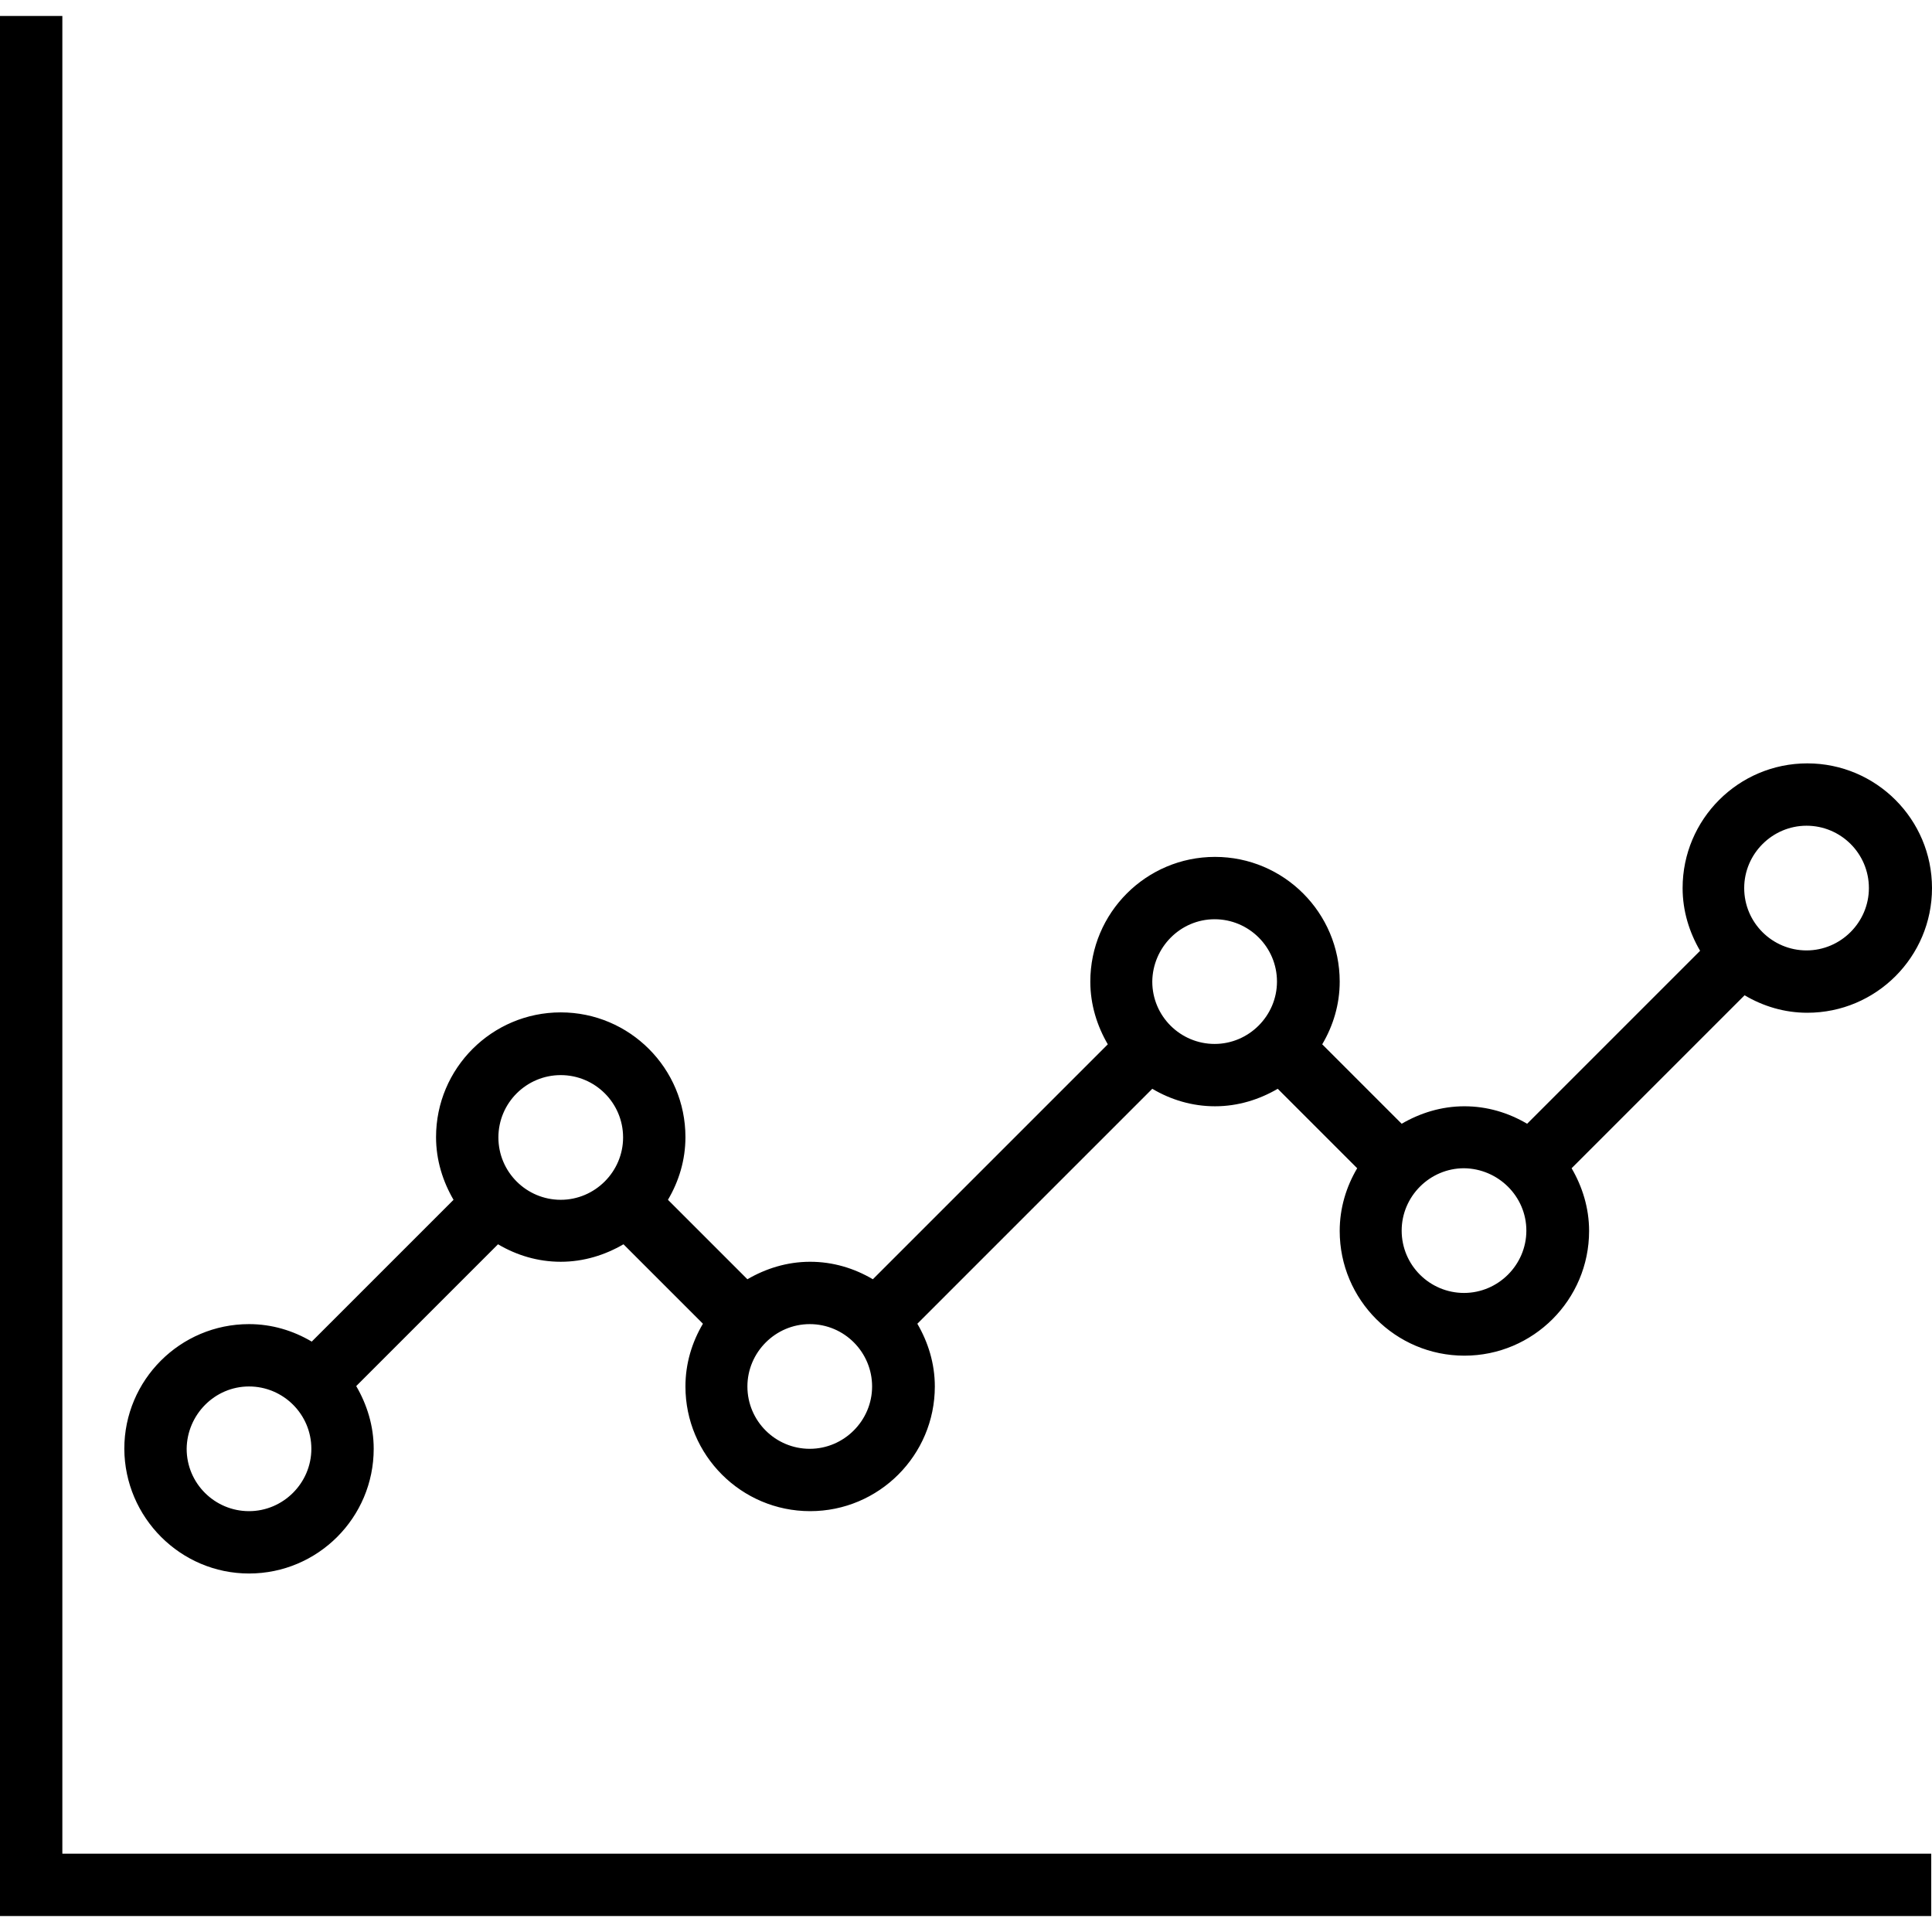 <?xml version="1.0" encoding="UTF-8" standalone="no"?><!-- icon666.com - MILLIONS OF FREE VECTOR ICONS --><svg width="1024" height="1024" version="1.1" id="Capa_1" xmlns="http://www.w3.org/2000/svg" xmlns:xlink="http://www.w3.org/1999/xlink" x="0px" y="0px" viewBox="0 0 508.2 508.2" style="enable-background:new 0 0 508.2 508.2;" xml:space="preserve"><g><g><polygon points="16.4,487.6 16.4,4.2 0,4.2 0,504 508,504 508,487.6 "/></g></g><g><g><path d="M475.4,200.8c-18.1,0-32.8,14.7-32.8,32.8c0,6.1,1.8,11.7,4.6,16.5l-45.5,45.5c-4.9-2.9-10.5-4.6-16.5-4.6 c-6.1,0-11.7,1.8-16.5,4.6l-20.9-20.9c2.9-4.9,4.6-10.5,4.6-16.5c0-18.1-14.7-32.8-32.8-32.8s-32.8,14.7-32.8,32.8 c0,6.1,1.8,11.7,4.6,16.5l-61.8,61.8c-4.9-2.9-10.5-4.6-16.5-4.6c-6.1,0-11.7,1.8-16.5,4.6l-20.9-20.9c2.9-4.9,4.6-10.5,4.6-16.5 c0-18.1-14.7-32.8-32.8-32.8c-18.1,0-32.8,14.7-32.8,32.8c0,6.1,1.8,11.7,4.6,16.5L82,352.9c-4.9-2.9-10.5-4.6-16.5-4.6 c-18.1,0-32.8,14.7-32.8,32.8c0.1,18.1,14.8,32.8,32.8,32.8c18.1,0,32.8-14.7,32.8-32.8c0-6.1-1.8-11.7-4.6-16.5l37.3-37.3 c4.9,2.9,10.5,4.6,16.5,4.6c6.1,0,11.7-1.8,16.5-4.6l20.9,20.9c-2.9,4.9-4.6,10.5-4.6,16.5c0,18.1,14.7,32.8,32.8,32.8 c18.1,0,32.8-14.7,32.8-32.8c0-6.1-1.8-11.7-4.6-16.5l61.8-61.8c4.9,2.9,10.5,4.6,16.5,4.6c6.1,0,11.7-1.8,16.5-4.6l20.9,20.9 c-2.9,4.9-4.6,10.5-4.6,16.5c0,18.1,14.7,32.8,32.8,32.8c18.1,0,32.8-14.7,32.8-32.8c0-6.1-1.8-11.7-4.6-16.5l45.5-45.5 c4.9,2.9,10.5,4.6,16.5,4.6c18.1,0,32.8-14.7,32.8-32.8C508.2,215.5,493.5,200.8,475.4,200.8z M65.5,397.5 c-9,0-16.4-7.3-16.4-16.4c0.1-9,7.4-16.4,16.4-16.4s16.4,7.3,16.4,16.4C81.9,390.1,74.5,397.5,65.5,397.5z M147.5,315.6 c-9,0-16.4-7.3-16.4-16.4c0-9.1,7.4-16.4,16.4-16.4s16.4,7.3,16.4,16.4C163.9,308.2,156.5,315.6,147.5,315.6z M213,381.1 c-9,0-16.4-7.3-16.4-16.4c0-9,7.4-16.4,16.4-16.4c9.1,0,16.4,7.4,16.4,16.4S222,381.1,213,381.1z M319.5,274.6 c-9,0-16.4-7.3-16.4-16.4c0.1-9,7.4-16.4,16.4-16.4s16.4,7.3,16.4,16.4C335.9,267.2,328.5,274.6,319.5,274.6z M385.1,340.1 c-9,0-16.4-7.3-16.4-16.4c0-9,7.4-16.4,16.4-16.4c9,0.1,16.4,7.4,16.4,16.4S394.1,340.1,385.1,340.1z M475.2,250 c-9,0-16.4-7.3-16.4-16.4c0-9,7.4-16.4,16.4-16.4s16.4,7.3,16.4,16.4C491.6,242.6,484.2,250,475.2,250z"/></g></g></svg>